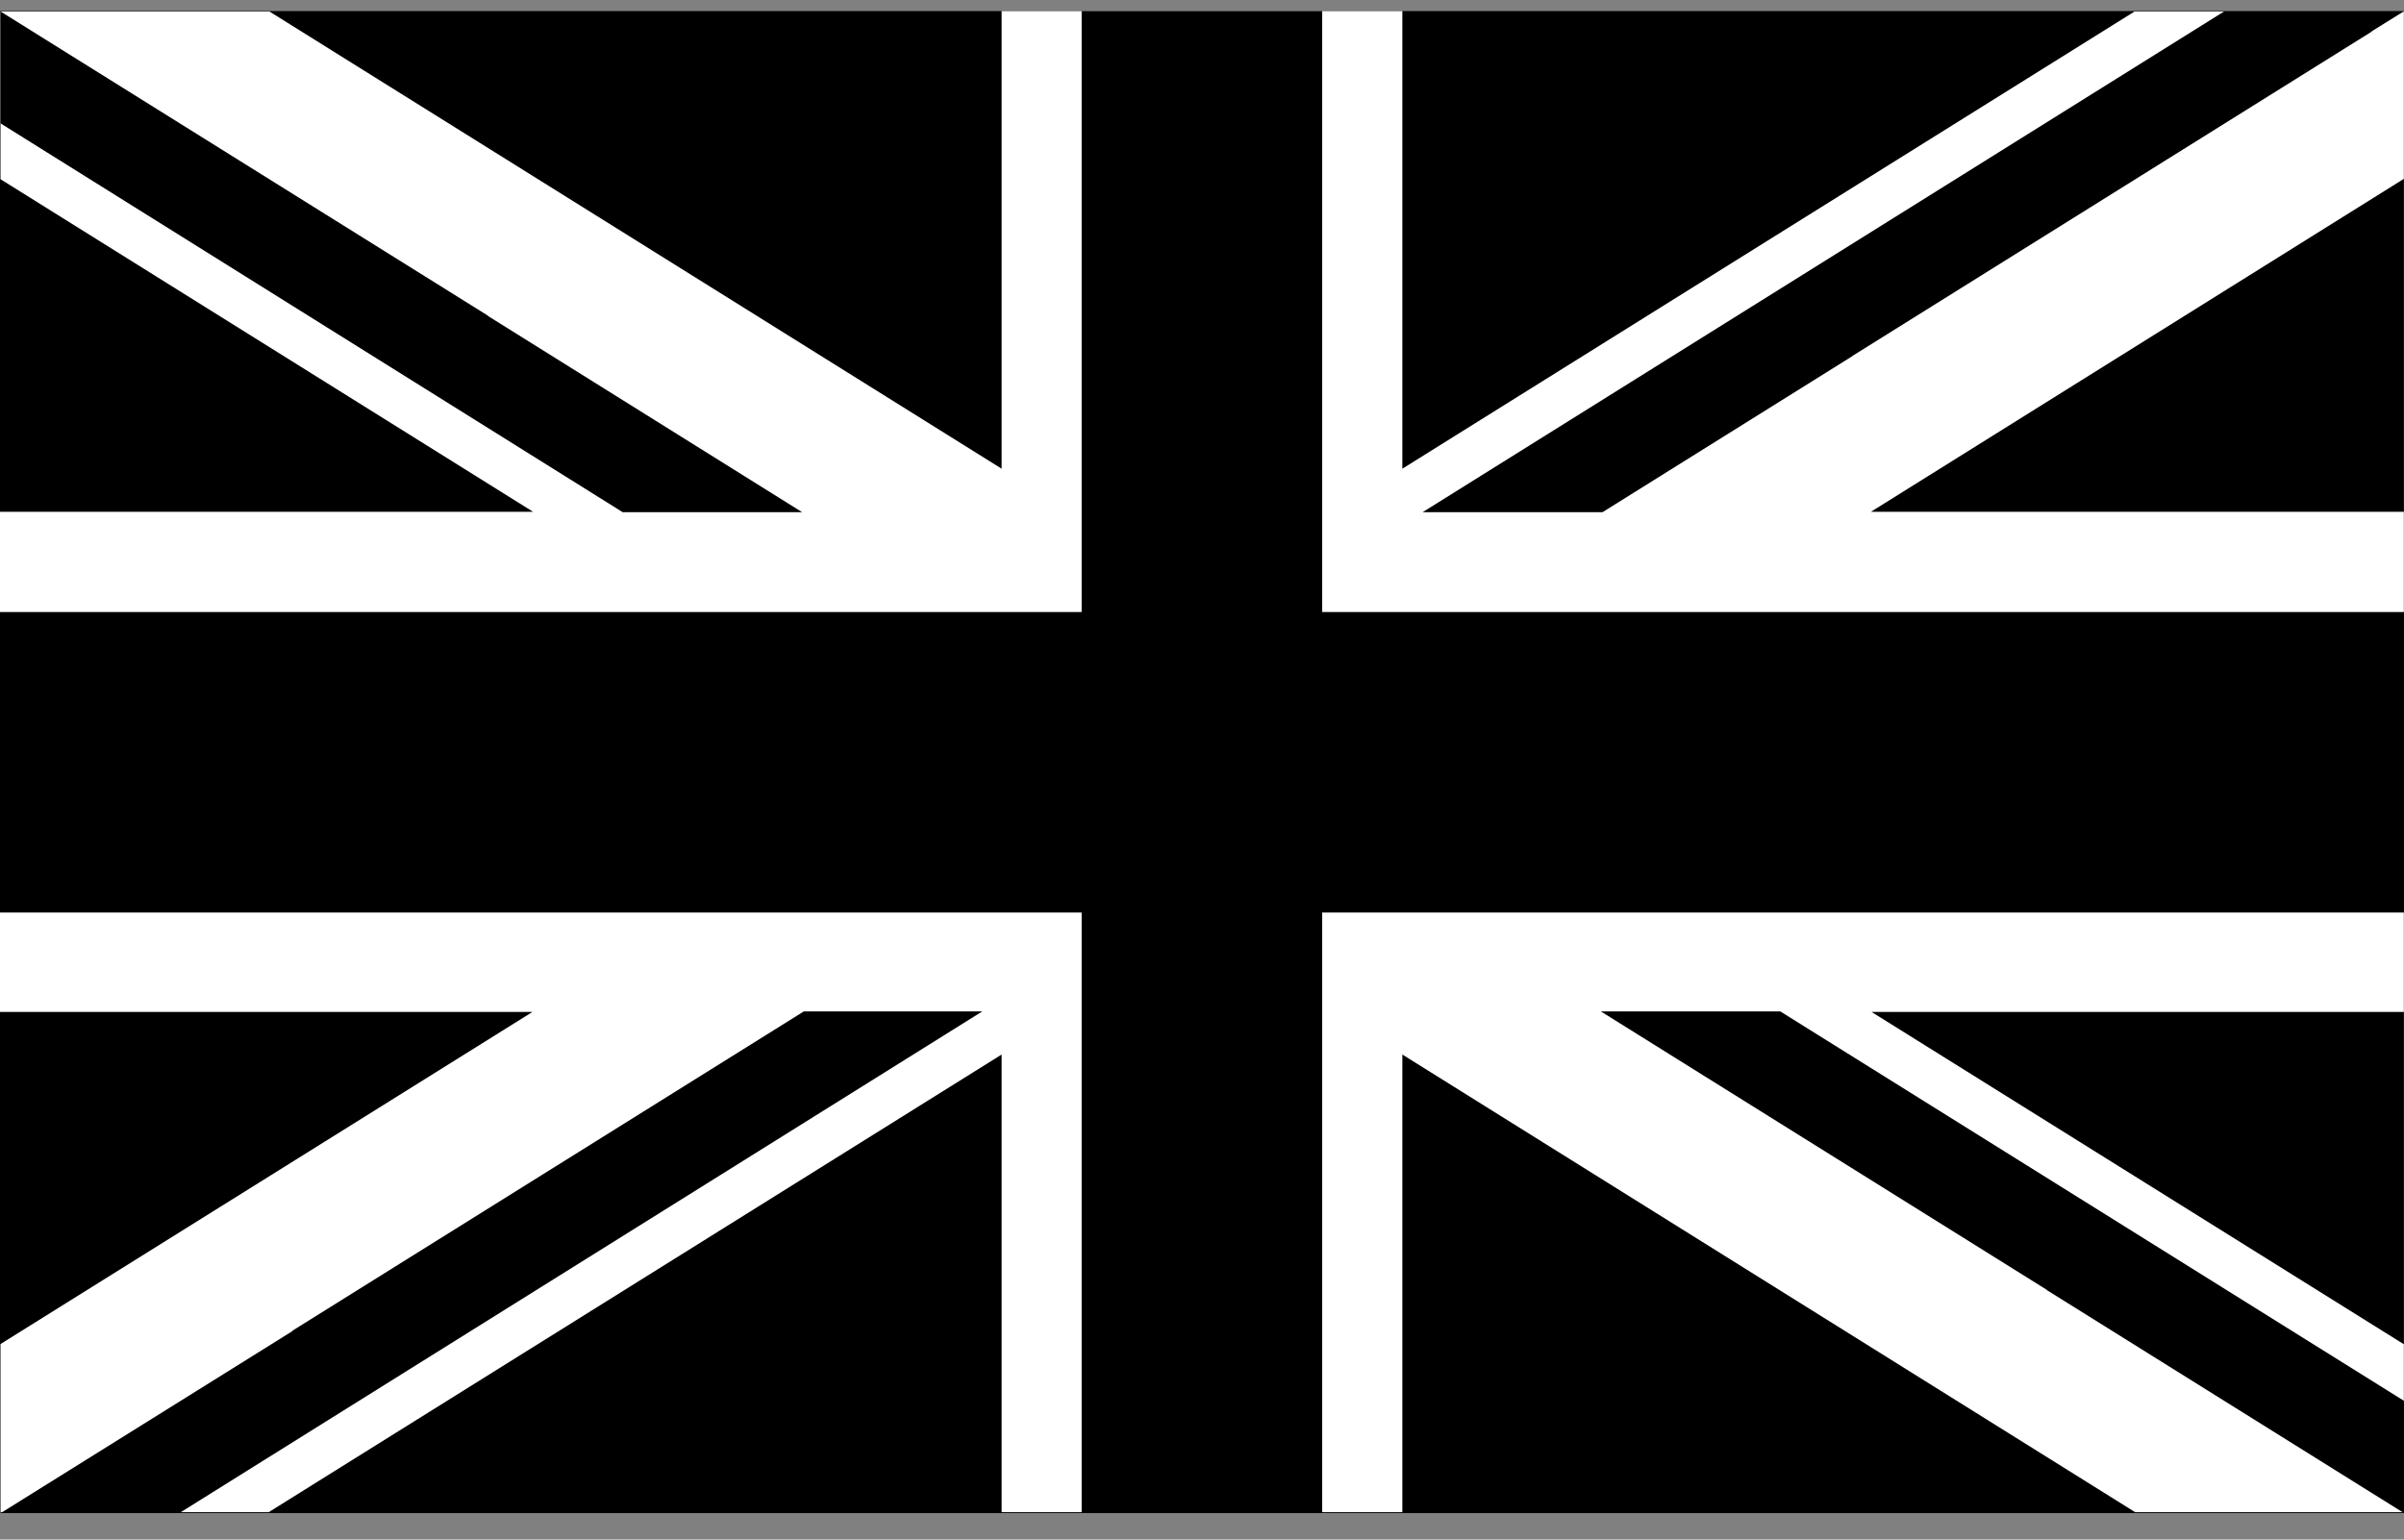 <svg width="64" height="41" viewBox="0 0 64 41" fill="none" xmlns="http://www.w3.org/2000/svg">
<rect x="0" y="0" width="64" height="41" fill="#808080" stroke="none"/>
<g clip-path="url(#clip0_18685_9686)">
<path d="M63.996 0.295H0V40.295H63.996V0.295Z" fill="#1D2C77" style="fill:#1D2C77;fill:color(display-p3 0.114 0.172 0.467);fill-opacity:1;"/>
<path d="M63.996 0.308V4.763L49.807 13.63H63.996V26.948H49.824L63.996 35.798V40.27H56.842L37.334 28.083V40.27H26.666V28.083L7.154 40.27H0.017L0.013 40.283V40.295L0 40.27H0.013V35.793L14.176 26.948H0V13.63H14.193L0.013 4.772V0.308H7.176L26.666 12.482V0.295H37.334V12.482L56.824 0.308H63.996Z" fill="white" style="fill:white;fill-opacity:1;"/>
<path d="M42.664 13.639L49.302 9.492L49.315 9.479L63.137 0.844L63.145 0.831L63.986 0.308H59.206L37.875 13.639H42.664Z" fill="#DE0334" style="fill:#DE0334;fill:color(display-p3 0.871 0.012 0.204);fill-opacity:1;"/>
<path d="M21.353 13.639L12.995 8.417L12.986 8.404L0.018 0.308H0.014V3.285L16.576 13.639H21.353Z" fill="#DE0334" style="fill:#DE0334;fill:color(display-p3 0.871 0.012 0.204);fill-opacity:1;"/>
<path d="M21.399 26.935L7.791 35.434L7.787 35.447L0.018 40.295H4.773L26.15 26.935H21.399Z" fill="#DE0334" style="fill:#DE0334;fill:color(display-p3 0.871 0.012 0.204);fill-opacity:1;"/>
<path d="M42.619 26.935L54.486 34.346L54.495 34.358L64.001 40.295V37.306L47.396 26.935H42.619Z" fill="#DE0334" style="fill:#DE0334;fill:color(display-p3 0.871 0.012 0.204);fill-opacity:1;"/>
<path d="M64 16.299H35.199V0.295H28.796V16.299H0V24.301H28.796V40.295H35.199V24.301H64V16.299Z" fill="#DE0334" style="fill:#DE0334;fill:color(display-p3 0.871 0.012 0.204);fill-opacity:1;"/>
</g>
<defs>
<clipPath id="clip0_18685_9686">
<rect width="64" height="40" fill="white" style="fill:white;fill-opacity:1;" transform="translate(0 0.295)"/>
</clipPath>
</defs>
</svg>
